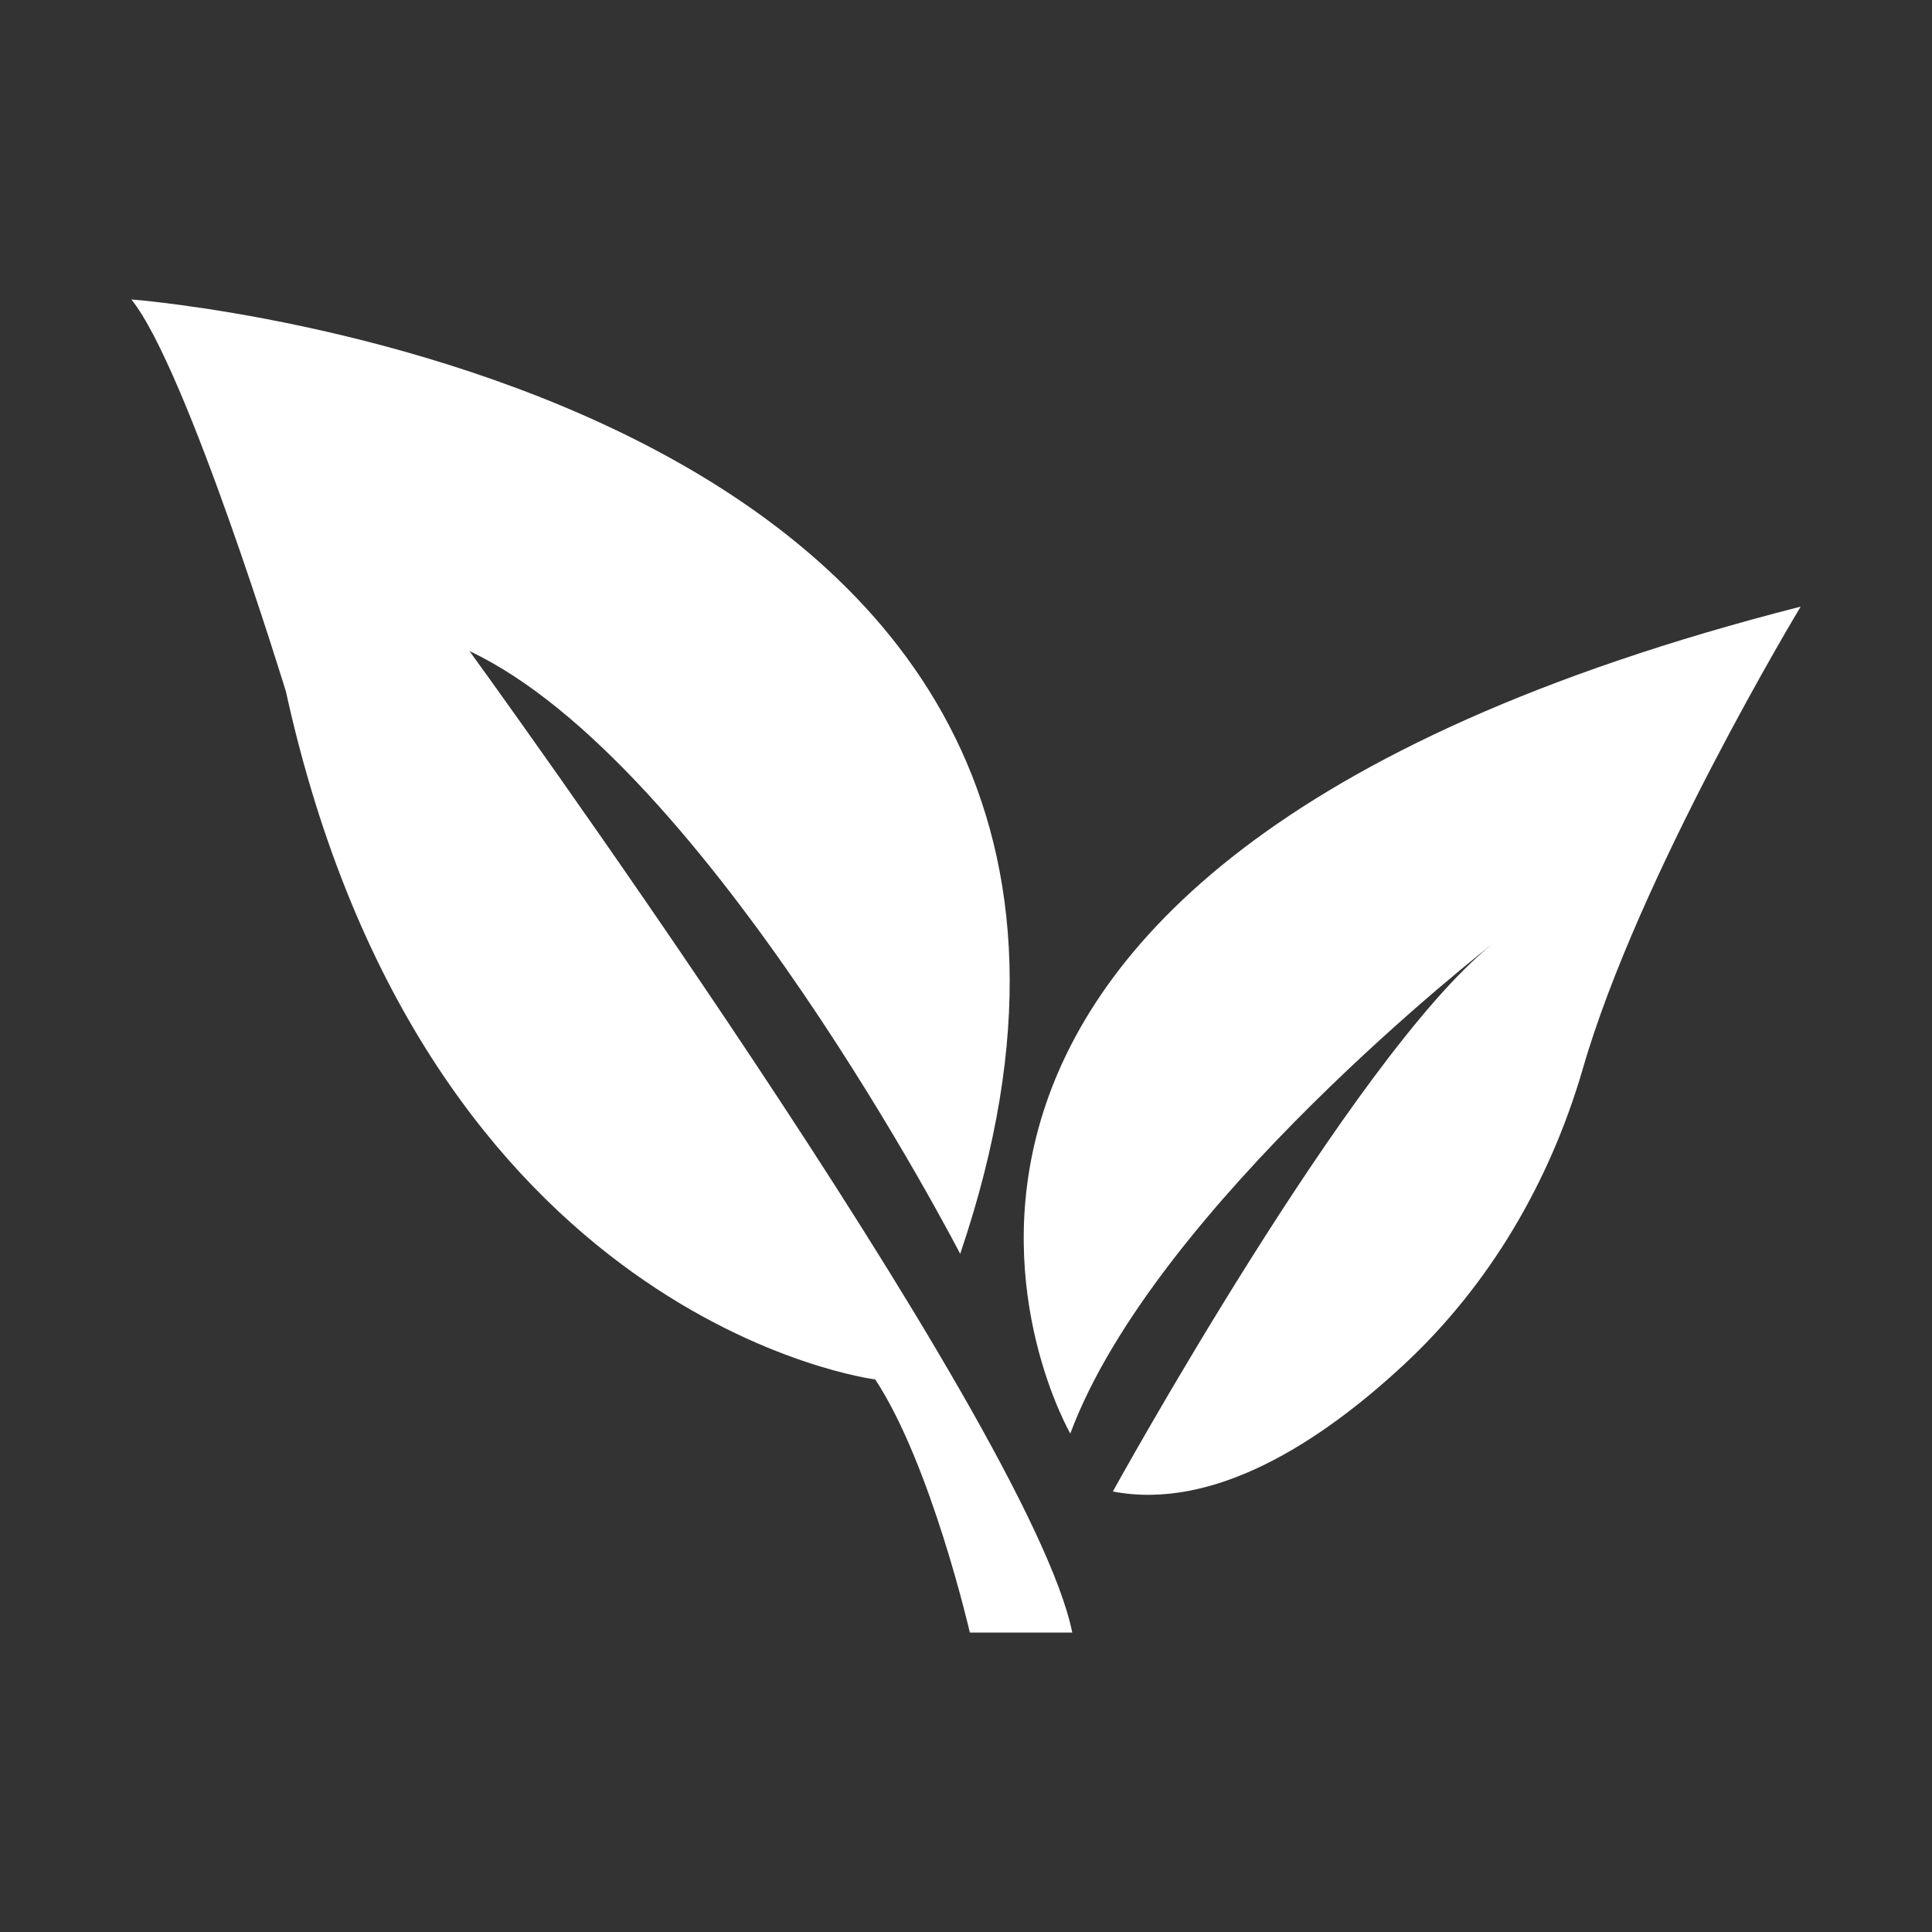 <?xml version="1.0" encoding="UTF-8"?>
<svg width="1200pt" height="1200pt" version="1.1" viewBox="0 0 1200 1200" xmlns="http://www.w3.org/2000/svg">
 <rect x="0" y="0" width="1200" height="1200" fill="#333333" stroke="none"/>
 <path d="m543.61 856.78c34.781 52.781 58.781 157.22 58.781 157.22h63.609c-26.391-130.78-374.39-609.61-374.39-609.61 147.61 69.609 304.78 374.39 304.78 374.39 183.61-540-514.78-592.78-514.78-592.78 34.781 43.219 96 243.61 96 243.61 86.391 392.39 366 427.18 366 427.18z" fill="#fff"/>
 <path d="m691.22 926.39c62.391 12 128.39-30 181.22-79.219 52.781-49.219 90-112.78 110.39-182.39 34.781-121.22 135.61-288 135.61-288-654.05 166.82-453.66 513.61-453.66 513.61 52.781-141.61 261.61-303.61 261.61-303.61-86.391 69.609-235.18 339.61-235.18 339.61z" fill="#fff"/>
</svg>
